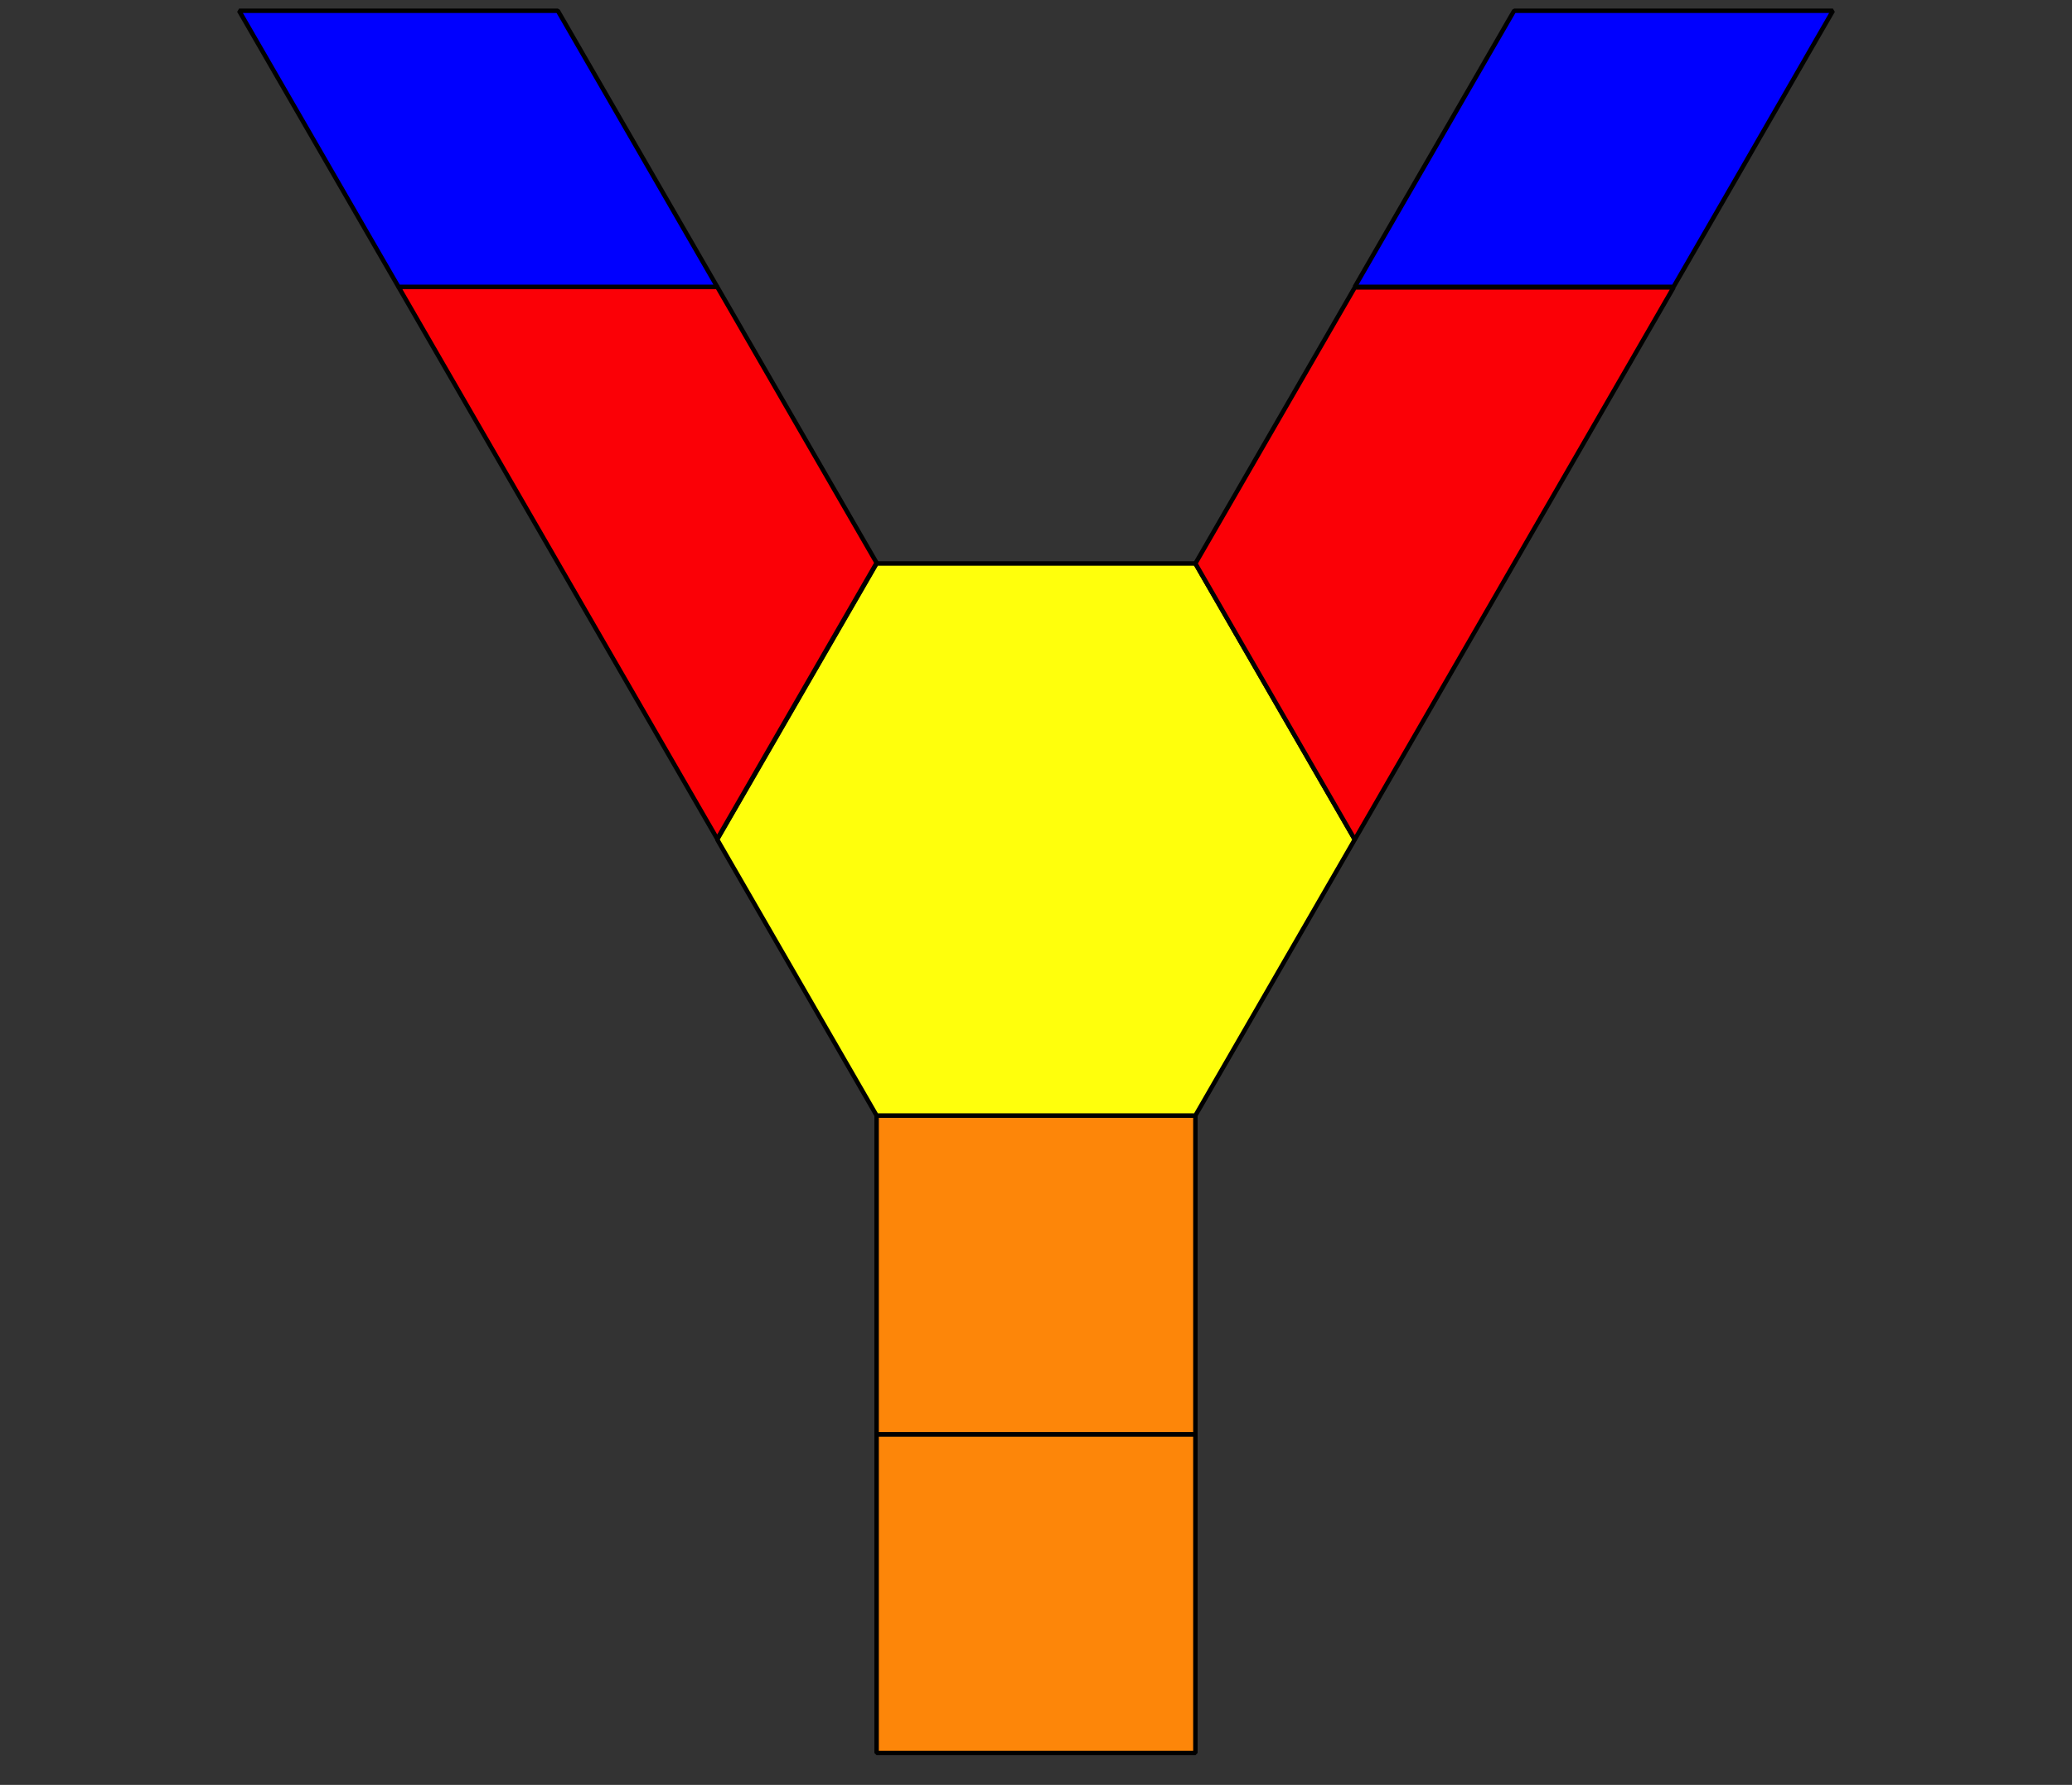 <?xml version='1.0' encoding='UTF-8'?>
<!-- This file was generated by dvisvgm 2.1.3 -->
<svg height='201.6pt' version='1.1' viewBox='-72 -72 234 201.6' width='234pt' xmlns='http://www.w3.org/2000/svg' xmlns:xlink='http://www.w3.org/1999/xlink'>
<rect x="-72" y="-72" width="234" height="201.6" fill="#333333" stroke="none"/>
<defs>
<clipPath id='clip1'>
<path d='M-72 129.602V-72.004H162V129.602ZM162 -72.004'/>
</clipPath>
</defs>
<g id='page1'>
<path clip-path='url(#clip1)' d='M27 126V90H63V126Z' fill='#fd8609'/>
<path clip-path='url(#clip1)' d='M27 126V90H63V126Z' fill='none' stroke='#000000' stroke-linejoin='bevel' stroke-miterlimit='10.037' stroke-width='0.5'/>
<path clip-path='url(#clip1)' d='M27 90V54H63V90Z' fill='#fd8609'/>
<path clip-path='url(#clip1)' d='M27 90V54H63V90Z' fill='none' stroke='#000000' stroke-linejoin='bevel' stroke-miterlimit='10.037' stroke-width='0.5'/>
<path clip-path='url(#clip1)' d='M27 54H63L81 22.82L63 -8.355H27L9 22.82Z' fill='#ffff0c'/>
<path clip-path='url(#clip1)' d='M27 54H63L81 22.82L63 -8.355H27L9 22.82Z' fill='none' stroke='#000000' stroke-linejoin='bevel' stroke-miterlimit='10.037' stroke-width='0.5'/>
<path clip-path='url(#clip1)' d='M81 22.824L63 -8.355L81 -39.531H117Z' fill='#fb0006'/>
<path clip-path='url(#clip1)' d='M81 22.824L63 -8.355L81 -39.531H117Z' fill='none' stroke='#000000' stroke-linejoin='bevel' stroke-miterlimit='10.037' stroke-width='0.5'/>
<path clip-path='url(#clip1)' d='M-27 -39.602H9L27 -8.426L9 22.754Z' fill='#fb0006'/>
<path clip-path='url(#clip1)' d='M-27 -39.602H9L27 -8.426L9 22.754Z' fill='none' stroke='#000000' stroke-linejoin='bevel' stroke-miterlimit='10.037' stroke-width='0.5'/>
<path clip-path='url(#clip1)' d='M9 -39.602L-9 -70.781H-45L-27 -39.602Z' fill='#0000ff'/>
<path clip-path='url(#clip1)' d='M9 -39.602L-9 -70.781H-45L-27 -39.602Z' fill='none' stroke='#000000' stroke-linejoin='bevel' stroke-miterlimit='10.037' stroke-width='0.5'/>
<path clip-path='url(#clip1)' d='M81 -39.602H117L135 -70.781H99Z' fill='#0000ff'/>
<path clip-path='url(#clip1)' d='M81 -39.602H117L135 -70.781H99Z' fill='none' stroke='#000000' stroke-linejoin='bevel' stroke-miterlimit='10.037' stroke-width='0.5'/>
</g>
</svg>